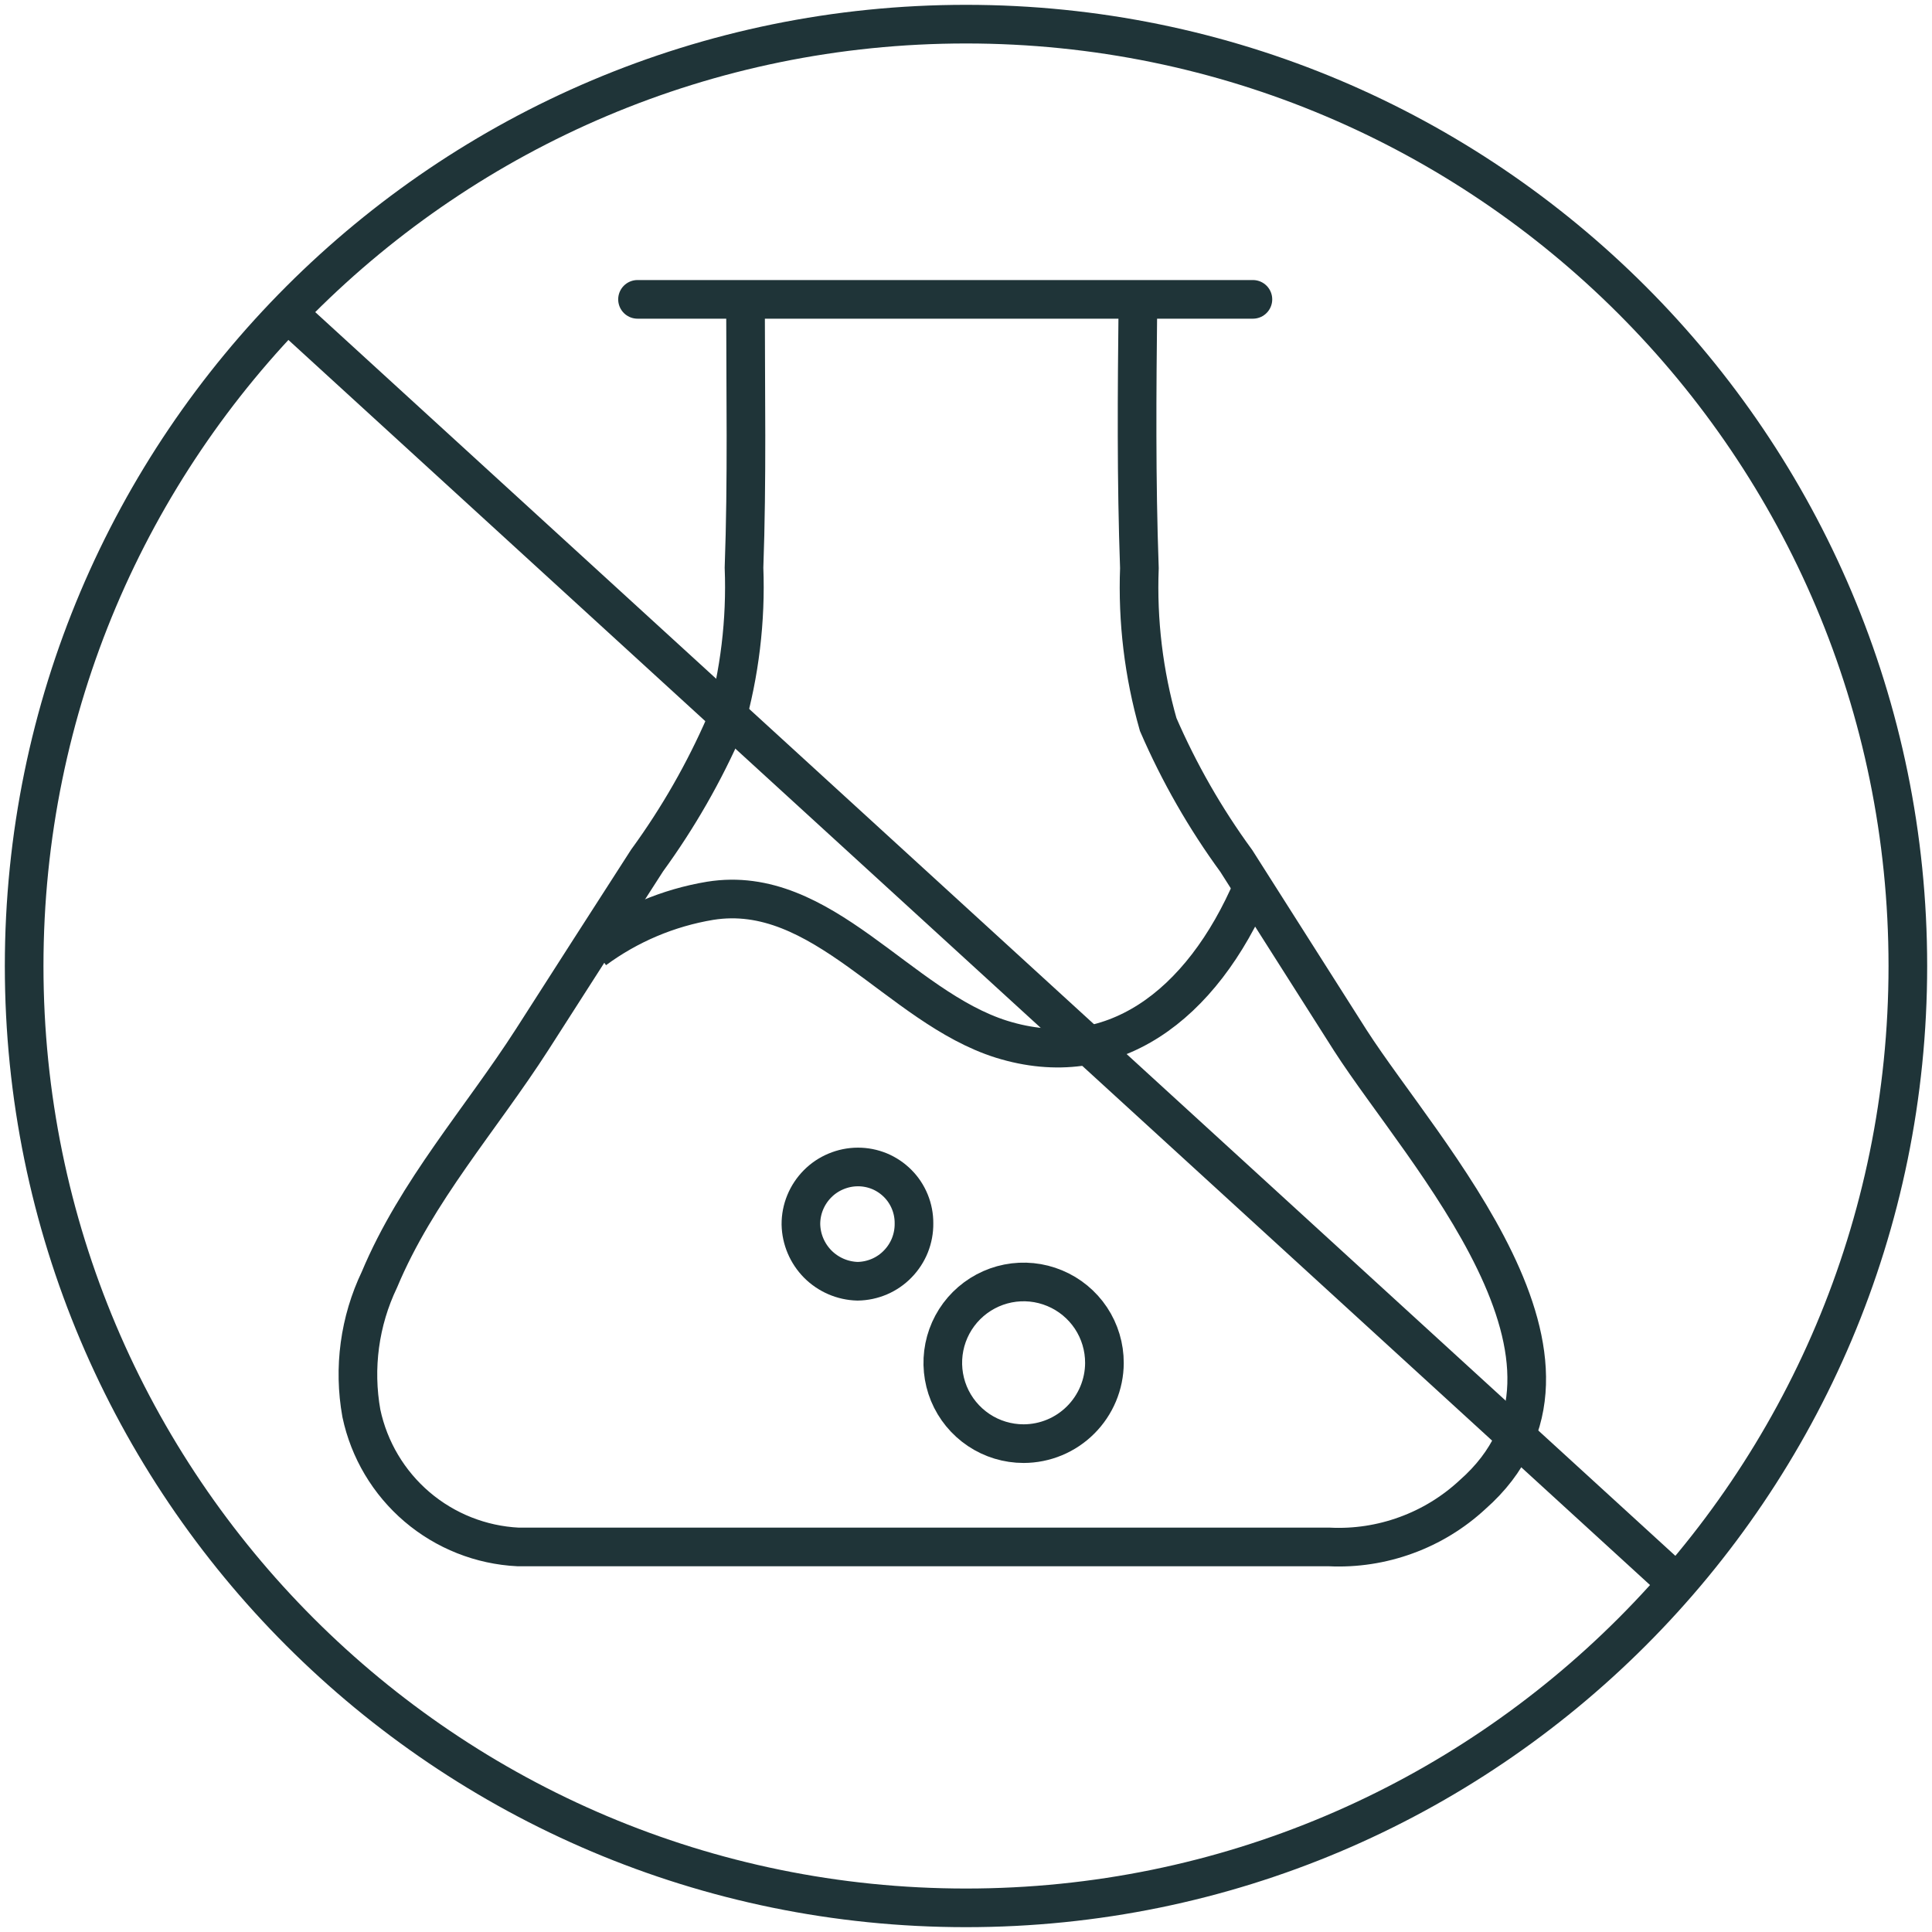 <svg width="40" height="40" viewBox="0 0 40 40" fill="none" xmlns="http://www.w3.org/2000/svg">
<g clip-path="url(#clip0_3681_26537)">
<path d="M13.199 6.198H25.94" stroke="#1F3438" stroke-width="0.8" stroke-miterlimit="10" stroke-linecap="round"/>
<path d="M15.435 6.279C15.435 8.104 15.47 9.929 15.404 11.754C15.446 12.847 15.314 13.938 15.015 14.99C14.581 15.988 14.038 16.936 13.397 17.816C12.598 19.056 11.806 20.29 11.021 21.517C9.959 23.17 8.625 24.656 7.856 26.492C7.444 27.353 7.313 28.322 7.482 29.262C7.642 30.017 8.047 30.697 8.634 31.198C9.221 31.698 9.957 31.99 10.728 32.028H27.523C28.064 32.054 28.605 31.971 29.113 31.785C29.622 31.6 30.089 31.314 30.486 30.946C33.575 28.226 29.475 23.898 27.958 21.542L25.597 17.826C24.954 16.947 24.412 15.999 23.979 15C23.68 13.949 23.548 12.857 23.59 11.764C23.524 9.939 23.539 8.114 23.559 6.289" stroke="#1F3438" stroke-width="0.8" stroke-miterlimit="10"/>
<path d="M12.31 19.661C13.017 19.14 13.836 18.794 14.702 18.65C17.023 18.276 18.605 20.849 20.738 21.517C22.998 22.219 24.874 20.854 25.941 18.347" stroke="#1F3438" stroke-width="0.8" stroke-miterlimit="10"/>
<path d="M21.193 29.889C20.862 29.889 20.538 29.791 20.263 29.607C19.987 29.422 19.773 29.161 19.646 28.855C19.52 28.549 19.487 28.212 19.552 27.887C19.617 27.562 19.777 27.264 20.012 27.03C20.246 26.797 20.545 26.637 20.87 26.573C21.195 26.509 21.531 26.543 21.837 26.671C22.143 26.798 22.404 27.014 22.587 27.289C22.77 27.565 22.867 27.889 22.866 28.221C22.864 28.663 22.686 29.087 22.373 29.399C22.06 29.712 21.636 29.888 21.193 29.889Z" stroke="#1F3438" stroke-width="0.8" stroke-miterlimit="10"/>
<path d="M18.923 25.328C18.925 25.484 18.896 25.638 18.839 25.782C18.781 25.927 18.695 26.058 18.587 26.169C18.479 26.281 18.349 26.37 18.207 26.431C18.064 26.492 17.91 26.525 17.755 26.527C17.445 26.519 17.151 26.392 16.932 26.173C16.714 25.953 16.588 25.658 16.582 25.349C16.581 25.193 16.611 25.039 16.67 24.896C16.729 24.752 16.816 24.621 16.925 24.511C17.034 24.4 17.164 24.313 17.308 24.253C17.451 24.193 17.605 24.161 17.76 24.161C17.913 24.16 18.065 24.19 18.207 24.248C18.349 24.307 18.477 24.393 18.586 24.502C18.694 24.61 18.779 24.739 18.837 24.881C18.895 25.023 18.924 25.175 18.923 25.328Z" stroke="#1F3438" stroke-width="0.8" stroke-miterlimit="10"/>
<path d="M20 39.5C30.77 39.5 39.5 30.77 39.5 20C39.5 9.23 30.77 0.5 20 0.5C9.23 0.5 0.5 9.23 0.5 20C0.5 30.77 9.23 39.5 20 39.5Z" stroke="#1F3438" stroke-width="0.8" stroke-miterlimit="10"/>
<path d="M5.949 6.476L34.727 32.791" stroke="#1F3438" stroke-width="0.8" stroke-miterlimit="10"/>
</g>
<defs>
<clipPath id="clip0_3681_26537">
<rect width="40" height="40" fill="white"/>
</clipPath>
</defs>
</svg>
